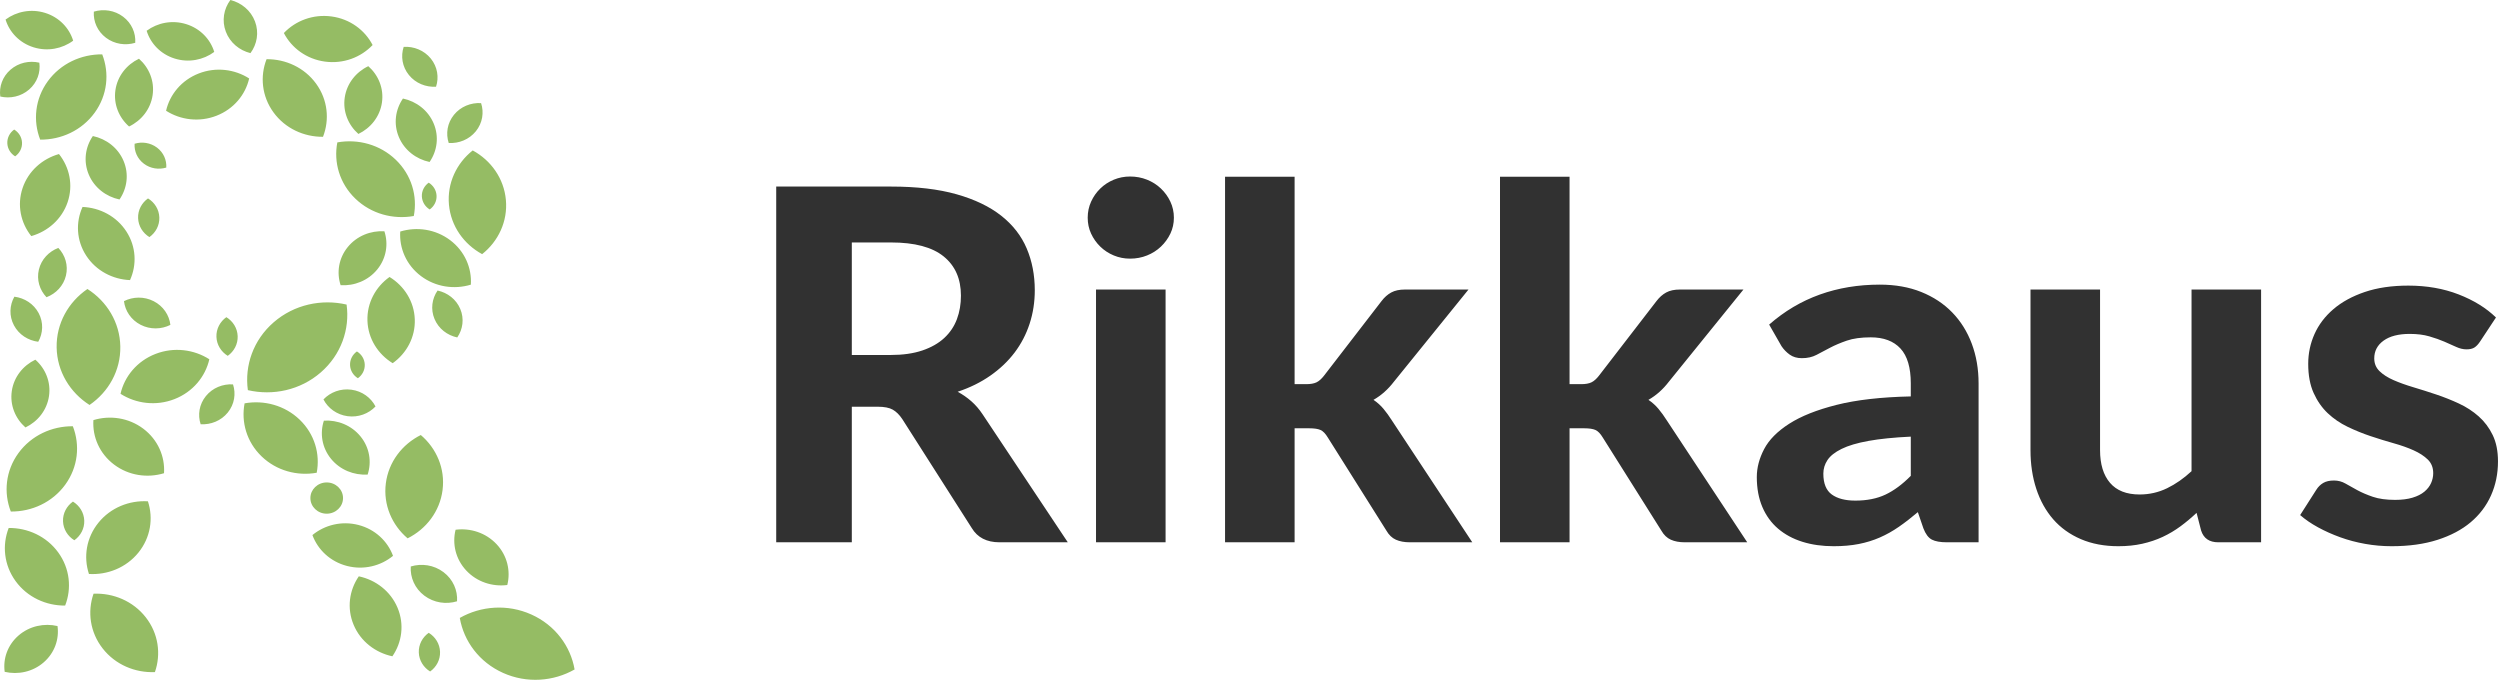 <?xml version="1.0" encoding="UTF-8"?> <svg xmlns="http://www.w3.org/2000/svg" width="590" height="162" viewBox="0 0 590 162" fill="none"><path fill-rule="evenodd" clip-rule="evenodd" d="M79.61 33.606C84.466 32.734 89.659 34.098 93.402 37.701C97.146 41.305 98.562 46.304 97.657 50.978C92.801 51.85 87.608 50.486 83.865 46.883C80.121 43.279 78.705 38.28 79.61 33.606ZM73.731 126.275C76.626 123.89 80.642 122.872 84.588 123.89C88.533 124.908 91.483 127.722 92.752 131.181C89.856 133.567 85.84 134.584 81.894 133.567C77.949 132.549 74.999 129.735 73.731 126.275ZM111.56 35.503C115.862 37.84 118.929 42.098 119.39 47.175C119.852 52.251 117.599 56.957 113.784 59.978C109.482 57.641 106.415 53.383 105.953 48.306C105.492 43.23 107.745 38.524 111.56 35.503ZM99.306 102.664C103.01 105.811 105.09 110.59 104.445 115.648C103.8 120.706 100.58 124.858 96.196 127.049C92.493 123.902 90.412 119.124 91.057 114.065C91.703 109.007 94.922 104.855 99.306 102.664ZM24.125 12.83C25.86 17.282 25.367 22.442 22.33 26.616C19.294 30.791 14.426 33.002 9.486 32.955C7.751 28.503 8.245 23.343 11.281 19.169C14.318 14.994 19.186 12.783 24.125 12.83ZM74.742 111.568C70.163 112.39 65.267 111.104 61.737 107.706C58.207 104.309 56.872 99.596 57.725 95.188C62.304 94.366 67.2 95.652 70.73 99.05C74.26 102.447 75.595 107.161 74.742 111.568ZM135.605 157.993C130.622 160.825 124.339 161.326 118.719 158.804C113.099 156.281 109.459 151.325 108.51 145.831C113.493 142.999 119.776 142.497 125.396 145.02C131.016 147.543 134.656 152.498 135.605 157.993ZM17.192 100.597C18.927 105.05 18.434 110.209 15.397 114.384C12.361 118.558 7.493 120.769 2.553 120.723C0.818 116.27 1.312 111.111 4.348 106.936C7.385 102.762 12.253 100.551 17.192 100.597ZM62.908 13.971C67.403 13.929 71.832 15.941 74.595 19.739C77.358 23.538 77.807 28.233 76.229 32.284C71.734 32.326 67.304 30.315 64.541 26.516C61.778 22.718 61.329 18.023 62.908 13.971ZM2.052 124.603C6.547 124.56 10.976 126.572 13.739 130.371C16.503 134.169 16.951 138.864 15.373 142.915C10.878 142.958 6.449 140.946 3.685 137.147C0.922 133.349 0.474 128.654 2.052 124.603ZM90.717 54.583C91.696 57.563 91.188 60.934 89.046 63.574C86.903 66.213 83.629 67.504 80.388 67.309C79.408 64.329 79.916 60.959 82.059 58.319C84.201 55.679 87.476 54.389 90.717 54.583ZM91.934 65.366C95.389 67.48 97.736 71.131 97.889 75.352C98.042 79.572 95.966 83.372 92.673 85.713C89.218 83.599 86.871 79.948 86.718 75.727C86.565 71.507 88.641 67.707 91.934 65.366ZM13.917 36.356C16.412 39.48 17.32 43.684 15.964 47.7C14.608 51.716 11.307 54.604 7.381 55.719C4.886 52.595 3.978 48.392 5.334 44.375C6.689 40.359 9.99 37.471 13.917 36.356ZM113.535 24.334C114.259 26.537 113.883 29.029 112.299 30.981C110.715 32.933 108.294 33.887 105.898 33.743C105.174 31.54 105.549 29.048 107.133 27.096C108.717 25.144 111.139 24.19 113.535 24.334ZM54.99 90.713C55.714 92.916 55.338 95.408 53.754 97.36C52.17 99.312 49.749 100.265 47.353 100.122C46.629 97.919 47.004 95.427 48.589 93.475C50.172 91.523 52.594 90.569 54.99 90.713ZM86.764 111.998C83.523 112.192 80.248 110.902 78.106 108.262C75.963 105.623 75.455 102.252 76.435 99.272C79.676 99.078 82.95 100.368 85.093 103.008C87.235 105.647 87.743 109.018 86.764 111.998ZM102.905 20.467C100.509 20.611 98.088 19.657 96.504 17.705C94.92 15.754 94.544 13.261 95.268 11.058C97.665 10.915 100.086 11.869 101.67 13.82C103.254 15.772 103.63 18.264 102.905 20.467ZM13.765 58.51C15.389 60.212 16.143 62.623 15.564 65.037C14.985 67.45 13.21 69.299 10.975 70.144C9.351 68.442 8.598 66.031 9.176 63.617C9.755 61.204 11.531 59.355 13.765 58.51ZM22.076 140.114C26.729 139.914 31.392 141.843 34.396 145.681C37.4 149.518 38.041 154.364 36.559 158.615C31.906 158.815 27.243 156.886 24.239 153.048C21.235 149.211 20.593 144.365 22.076 140.114ZM3.392 70.018C5.772 70.317 7.96 71.698 9.128 73.905C10.296 76.112 10.171 78.627 9.023 80.657C6.643 80.358 4.455 78.977 3.287 76.77C2.119 74.563 2.244 72.048 3.392 70.018ZM39.243 39.547C37.492 40.081 35.511 39.804 33.961 38.637C32.41 37.471 31.651 35.688 31.766 33.924C33.517 33.39 35.497 33.667 37.048 34.833C38.599 36 39.357 37.783 39.243 39.547ZM31.918 10.1C29.629 10.797 27.04 10.435 25.013 8.911C22.985 7.386 21.994 5.055 22.143 2.749C24.432 2.051 27.021 2.413 29.049 3.938C31.076 5.463 32.067 7.793 31.918 10.1ZM40.21 76.672C38.082 77.742 35.467 77.818 33.195 76.656C30.923 75.493 29.527 73.363 29.258 71.067C31.386 69.998 34.001 69.921 36.273 71.084C38.544 72.247 39.941 74.376 40.21 76.672ZM95.097 23.254C98.267 23.928 101.046 26.037 102.349 29.143C103.653 32.249 103.176 35.623 101.381 38.228C98.21 37.555 95.432 35.446 94.129 32.34C92.825 29.234 93.302 25.859 95.097 23.254ZM13.574 147.747C14.001 150.845 12.893 154.08 10.307 156.321C7.721 158.563 4.263 159.286 1.106 158.553C0.679 155.454 1.788 152.22 4.374 149.978C6.96 147.737 10.418 147.014 13.574 147.747ZM49.404 84.787C48.462 88.9 45.509 92.504 41.161 94.195C36.814 95.886 32.089 95.268 28.443 92.939C29.386 88.826 32.338 85.222 36.686 83.531C41.034 81.84 45.758 82.459 49.404 84.787ZM21.915 32.105C25.086 32.778 27.865 34.887 29.168 37.993C30.472 41.099 29.995 44.474 28.2 47.079C25.029 46.405 22.251 44.296 20.947 41.19C19.644 38.084 20.12 34.709 21.915 32.105ZM81.796 71.878C82.594 77.668 80.522 83.713 75.689 87.902C70.856 92.091 64.395 93.442 58.496 92.073C57.697 86.282 59.769 80.237 64.602 76.049C69.435 71.86 75.896 70.508 81.796 71.878ZM34.608 7.263C37.182 5.357 40.646 4.664 43.956 5.699C47.265 6.734 49.645 9.255 50.563 12.253C47.989 14.159 44.525 14.852 41.216 13.816C37.906 12.781 35.526 10.261 34.608 7.263ZM34.908 118.309C36.229 122.324 35.544 126.866 32.657 130.423C29.77 133.981 25.357 135.719 20.99 135.457C19.67 131.442 20.355 126.9 23.242 123.343C26.129 119.786 30.541 118.047 34.908 118.309ZM1.312 4.611C3.886 2.705 7.35 2.012 10.66 3.047C13.969 4.082 16.349 6.603 17.268 9.601C14.694 11.507 11.229 12.2 7.92 11.164C4.61 10.129 2.231 7.608 1.312 4.611ZM59.108 12.539C56.51 11.895 54.279 10.076 53.295 7.475C52.312 4.875 52.807 2.101 54.367 0C56.965 0.644 59.196 2.463 60.179 5.063C61.163 7.664 60.668 10.438 59.108 12.539ZM86.916 15.617C89.312 17.727 90.623 20.89 90.138 24.207C89.654 27.525 87.488 30.218 84.581 31.61C82.185 29.5 80.874 26.337 81.358 23.02C81.843 19.702 84.008 17.009 86.916 15.617ZM8.342 84.885C10.739 86.994 12.049 90.158 11.565 93.475C11.081 96.792 8.915 99.486 6.007 100.878C3.611 98.768 2.301 95.605 2.785 92.287C3.269 88.97 5.435 86.277 8.342 84.885ZM32.797 13.86C35.193 15.97 36.504 19.133 36.019 22.451C35.535 25.768 33.369 28.461 30.462 29.853C28.065 27.744 26.755 24.58 27.239 21.263C27.723 17.945 29.889 15.252 32.797 13.86ZM101.179 43.111C102.253 43.768 102.983 44.903 103.03 46.215C103.078 47.527 102.432 48.708 101.409 49.435C100.335 48.778 99.606 47.643 99.558 46.331C99.51 45.02 100.156 43.839 101.179 43.111ZM107.519 125.018C111.017 124.571 114.669 125.731 117.2 128.437C119.731 131.142 120.547 134.76 119.72 138.062C116.221 138.509 112.569 137.349 110.039 134.644C107.508 131.938 106.691 128.321 107.519 125.018ZM53.419 74.851C54.969 75.799 56.022 77.438 56.09 79.331C56.159 81.225 55.227 82.93 53.75 83.98C52.2 83.031 51.147 81.393 51.078 79.5C51.01 77.606 51.941 75.901 53.419 74.851ZM17.213 118.374C18.763 119.322 19.816 120.96 19.885 122.854C19.954 124.747 19.022 126.452 17.545 127.502C15.995 126.554 14.942 124.916 14.873 123.022C14.804 121.129 15.736 119.424 17.213 118.374ZM77.103 121.232C74.976 121.232 73.252 119.581 73.252 117.545C73.252 115.508 74.976 113.857 77.103 113.857C79.23 113.857 80.955 115.508 80.955 117.545C80.955 119.581 79.23 121.232 77.103 121.232ZM84.232 82.938C85.306 83.595 86.035 84.73 86.083 86.042C86.13 87.354 85.485 88.535 84.462 89.263C83.388 88.606 82.658 87.471 82.611 86.159C82.563 84.847 83.209 83.666 84.232 82.938ZM34.931 46.825C36.481 47.773 37.534 49.411 37.602 51.305C37.671 53.198 36.74 54.903 35.262 55.953C33.712 55.005 32.659 53.367 32.591 51.473C32.522 49.58 33.453 47.875 34.931 46.825ZM101.179 149.343C102.729 150.291 103.782 151.929 103.851 153.823C103.919 155.716 102.988 157.421 101.51 158.472C99.96 157.523 98.908 155.885 98.839 153.991C98.77 152.098 99.702 150.393 101.179 149.343ZM3.348 30.573C4.422 31.23 5.151 32.365 5.198 33.677C5.246 34.988 4.601 36.169 3.577 36.897C2.503 36.24 1.774 35.105 1.726 33.793C1.679 32.481 2.324 31.3 3.348 30.573ZM103.265 68.567C105.609 69.065 107.663 70.625 108.627 72.921C109.591 75.217 109.239 77.713 107.911 79.638C105.567 79.141 103.513 77.581 102.549 75.285C101.585 72.989 101.937 70.493 103.265 68.567ZM84.679 136.011C88.677 136.859 92.179 139.518 93.823 143.434C95.466 147.349 94.865 151.604 92.602 154.887C88.605 154.038 85.102 151.38 83.459 147.464C81.816 143.549 82.416 139.294 84.679 136.011ZM88.62 95.925C87 97.631 84.57 98.564 82.022 98.219C79.474 97.874 77.405 96.333 76.337 94.264C77.957 92.558 80.386 91.625 82.934 91.97C85.482 92.315 87.551 93.856 88.62 95.925ZM9.284 14.793C9.6 17.084 8.78 19.475 6.868 21.132C4.956 22.789 2.4 23.324 0.066 22.782C-0.25 20.491 0.57 18.1 2.482 16.443C4.394 14.785 6.95 14.251 9.284 14.793ZM111.121 67.179C107.218 68.368 102.804 67.751 99.347 65.151C95.89 62.552 94.201 58.578 94.455 54.645C98.358 53.456 102.772 54.073 106.229 56.673C109.686 59.273 111.375 63.246 111.121 67.179ZM107.864 141.904C105.307 142.683 102.414 142.279 100.148 140.575C97.882 138.871 96.775 136.267 96.941 133.689C99.499 132.91 102.392 133.314 104.658 135.018C106.924 136.722 108.031 139.326 107.864 141.904ZM58.803 18.513C57.921 22.36 55.159 25.732 51.091 27.314C47.024 28.896 42.604 28.318 39.193 26.139C40.075 22.291 42.837 18.92 46.904 17.338C50.971 15.756 55.391 16.334 58.803 18.513ZM20.633 68.202C25.225 71.121 28.291 76.083 28.394 81.761C28.497 87.438 25.613 92.5 21.129 95.572C16.536 92.653 13.47 87.69 13.367 82.013C13.264 76.336 16.148 71.274 20.633 68.202ZM30.684 66.104C26.594 65.936 22.666 63.904 20.341 60.322C18.016 56.741 17.84 52.451 19.477 48.839C23.566 49.007 27.495 51.039 29.82 54.621C32.145 58.202 32.32 62.492 30.684 66.104ZM38.709 111.679C34.806 112.868 30.392 112.251 26.935 109.651C23.478 107.051 21.788 103.077 22.042 99.145C25.945 97.956 30.359 98.573 33.816 101.172C37.273 103.772 38.963 107.746 38.709 111.679ZM87.936 10.627C85.173 13.535 81.03 15.126 76.686 14.538C72.342 13.95 68.814 11.322 66.992 7.794C69.754 4.886 73.897 3.295 78.242 3.883C82.586 4.471 86.113 7.099 87.936 10.627Z" fill="#95BC64"></path><path fill-rule="evenodd" clip-rule="evenodd" d="M210.188 83.777C213.082 83.777 215.58 83.42 217.682 82.707C219.783 81.993 221.508 81.01 222.856 79.756C224.204 78.502 225.195 77.027 225.83 75.33C226.464 73.633 226.781 71.781 226.781 69.776C226.781 65.803 225.423 62.717 222.707 60.519C219.991 58.32 215.858 57.221 210.307 57.221H201.028V83.777H210.188ZM251.999 127.98H235.881C232.868 127.98 230.687 126.861 229.339 124.624L212.923 98.878C212.249 97.875 211.506 97.142 210.693 96.679C209.88 96.216 208.681 95.985 207.095 95.985H201.028V127.98H183.186V44.029H210.307C216.333 44.029 221.488 44.637 225.77 45.852C230.053 47.067 233.562 48.754 236.297 50.914C239.033 53.074 241.036 55.649 242.304 58.638C243.573 61.627 244.208 64.916 244.208 68.503C244.208 71.28 243.801 73.912 242.988 76.4C242.176 78.888 240.996 81.154 239.45 83.199C237.903 85.243 236 87.056 233.74 88.637C231.48 90.219 228.903 91.491 226.008 92.456C227.158 93.073 228.229 93.815 229.22 94.683C230.211 95.551 231.103 96.583 231.896 97.779L251.999 127.98ZM275.076 68.329V127.98H258.66V68.329H275.076ZM277.038 51.377C277.038 52.727 276.761 53.981 276.206 55.138C275.651 56.295 274.907 57.317 273.975 58.204C273.044 59.092 271.953 59.786 270.704 60.287C269.455 60.789 268.117 61.039 266.69 61.039C265.341 61.039 264.063 60.789 262.853 60.287C261.644 59.786 260.583 59.092 259.671 58.204C258.759 57.317 258.036 56.295 257.501 55.138C256.965 53.981 256.698 52.727 256.698 51.377C256.698 50.027 256.965 48.764 257.501 47.587C258.036 46.411 258.759 45.379 259.671 44.492C260.583 43.605 261.644 42.911 262.853 42.409C264.063 41.908 265.341 41.657 266.69 41.657C268.117 41.657 269.455 41.908 270.704 42.409C271.953 42.911 273.044 43.605 273.975 44.492C274.907 45.379 275.651 46.411 276.206 47.587C276.761 48.764 277.038 50.027 277.038 51.377ZM305.527 41.715V90.662H308.263C309.294 90.662 310.107 90.517 310.702 90.228C311.296 89.939 311.891 89.409 312.486 88.637L326.046 71.049C326.72 70.161 327.484 69.487 328.336 69.024C329.189 68.561 330.269 68.329 331.578 68.329H346.566L328.961 90.084C327.573 91.897 325.967 93.324 324.143 94.365C325.055 94.982 325.848 95.696 326.522 96.506C327.196 97.316 327.851 98.222 328.485 99.225L347.458 127.98H332.708C331.439 127.98 330.349 127.778 329.437 127.373C328.525 126.968 327.771 126.244 327.176 125.203L313.378 103.275C312.823 102.349 312.248 101.751 311.653 101.481C311.059 101.211 310.166 101.076 308.977 101.076H305.527V127.98H289.112V41.715H305.527ZM370.415 41.715V90.662H373.151C374.182 90.662 374.995 90.517 375.59 90.228C376.185 89.939 376.779 89.409 377.374 88.637L390.935 71.049C391.609 70.161 392.372 69.487 393.224 69.024C394.077 68.561 395.157 68.329 396.466 68.329H411.454L393.849 90.084C392.461 91.897 390.855 93.324 389.031 94.365C389.943 94.982 390.736 95.696 391.41 96.506C392.084 97.316 392.739 98.222 393.373 99.225L412.346 127.98H397.596C396.327 127.98 395.237 127.778 394.325 127.373C393.413 126.968 392.659 126.244 392.065 125.203L378.266 103.275C377.711 102.349 377.136 101.751 376.541 101.481C375.947 101.211 375.054 101.076 373.865 101.076H370.415V127.98H354V41.715H370.415ZM450.946 103.044C446.941 103.236 443.61 103.574 440.954 104.056C438.297 104.538 436.186 105.165 434.62 105.936C433.053 106.708 431.943 107.585 431.289 108.569C430.635 109.553 430.308 110.623 430.308 111.78C430.308 114.094 430.972 115.734 432.3 116.698C433.628 117.662 435.482 118.144 437.861 118.144C440.597 118.144 442.966 117.672 444.968 116.727C446.971 115.782 448.963 114.306 450.946 112.301V103.044ZM417.52 76.603C421.128 73.44 425.113 71.078 429.475 69.515C433.836 67.953 438.555 67.172 443.63 67.172C447.278 67.172 450.539 67.751 453.414 68.908C456.289 70.065 458.727 71.675 460.729 73.739C462.732 75.802 464.268 78.261 465.339 81.116C466.409 83.97 466.945 87.094 466.945 90.489V127.98H459.451C457.904 127.98 456.725 127.768 455.912 127.344C455.099 126.919 454.435 126.032 453.919 124.682L452.611 120.864C451.065 122.175 449.568 123.332 448.121 124.335C446.673 125.338 445.176 126.177 443.63 126.852C442.084 127.527 440.428 128.038 438.664 128.385C436.899 128.732 434.927 128.906 432.746 128.906C430.05 128.906 427.591 128.559 425.371 127.864C423.151 127.17 421.237 126.138 419.632 124.769C418.026 123.4 416.787 121.693 415.914 119.649C415.042 117.604 414.606 115.251 414.606 112.59C414.606 110.391 415.181 108.193 416.331 105.994C417.481 103.796 419.453 101.8 422.249 100.006C425.044 98.213 428.771 96.728 433.43 95.551C438.089 94.375 443.927 93.709 450.946 93.555V90.489C450.946 86.747 450.133 83.999 448.507 82.244C446.881 80.489 444.542 79.612 441.489 79.612C439.229 79.612 437.345 79.872 435.839 80.392C434.332 80.913 433.014 81.472 431.884 82.07C430.754 82.668 429.693 83.228 428.702 83.748C427.71 84.269 426.561 84.529 425.252 84.529C424.102 84.529 423.141 84.25 422.368 83.69C421.594 83.131 420.95 82.466 420.435 81.694L417.52 76.603ZM533.617 68.329V127.98H523.506C521.405 127.98 520.057 127.054 519.462 125.203L518.391 121.037C517.162 122.194 515.893 123.255 514.585 124.219C513.276 125.184 511.879 126.013 510.392 126.707C508.905 127.401 507.299 127.941 505.574 128.327C503.849 128.713 501.976 128.906 499.954 128.906C496.623 128.906 493.659 128.346 491.062 127.228C488.465 126.109 486.294 124.547 484.549 122.541C482.805 120.536 481.477 118.144 480.565 115.367C479.653 112.59 479.197 109.543 479.197 106.226V68.329H495.612V106.226C495.612 109.543 496.395 112.118 497.961 113.95C499.527 115.782 501.857 116.698 504.95 116.698C507.249 116.698 509.41 116.206 511.433 115.223C513.455 114.239 515.378 112.899 517.202 111.201V68.329H533.617ZM585.301 80.595C584.865 81.251 584.419 81.723 583.963 82.013C583.507 82.302 582.883 82.447 582.09 82.447C581.297 82.447 580.484 82.254 579.651 81.868C578.819 81.482 577.887 81.067 576.856 80.624C575.825 80.18 574.645 79.766 573.317 79.38C571.989 78.994 570.452 78.802 568.708 78.802C566.051 78.802 563.989 79.332 562.522 80.392C561.055 81.453 560.322 82.851 560.322 84.587C560.322 85.783 560.738 86.786 561.571 87.596C562.403 88.406 563.504 89.11 564.872 89.707C566.239 90.305 567.796 90.865 569.54 91.385C571.285 91.906 573.079 92.475 574.923 93.092C576.767 93.709 578.561 94.423 580.305 95.233C582.05 96.043 583.606 97.055 584.974 98.27C586.342 99.485 587.443 100.951 588.275 102.668C589.108 104.384 589.524 106.457 589.524 108.887C589.524 111.78 588.979 114.451 587.889 116.9C586.798 119.35 585.202 121.461 583.101 123.236C580.999 125.01 578.382 126.399 575.25 127.401C572.118 128.404 568.509 128.906 564.425 128.906C562.324 128.906 560.242 128.723 558.18 128.356C556.119 127.99 554.156 127.469 552.292 126.794C550.429 126.119 548.684 125.338 547.059 124.451C545.433 123.564 544.025 122.599 542.836 121.558L546.642 115.599C547.078 114.904 547.624 114.364 548.278 113.979C548.932 113.593 549.775 113.4 550.805 113.4C551.797 113.4 552.709 113.641 553.541 114.123C554.374 114.605 555.306 115.126 556.337 115.685C557.368 116.245 558.587 116.765 559.994 117.248C561.402 117.73 563.157 117.971 565.258 117.971C566.844 117.971 568.212 117.797 569.362 117.45C570.512 117.103 571.444 116.63 572.157 116.033C572.871 115.435 573.396 114.76 573.733 114.008C574.07 113.255 574.239 112.474 574.239 111.664C574.239 110.353 573.813 109.283 572.96 108.453C572.108 107.624 570.998 106.901 569.63 106.284C568.262 105.666 566.686 105.107 564.901 104.606C563.117 104.104 561.303 103.545 559.459 102.928C557.615 102.311 555.811 101.578 554.047 100.729C552.282 99.881 550.716 98.81 549.348 97.518C547.98 96.226 546.87 94.635 546.018 92.745C545.165 90.855 544.739 88.56 544.739 85.86C544.739 83.391 545.235 81.048 546.226 78.83C547.217 76.612 548.704 74.655 550.687 72.958C552.669 71.261 555.137 69.911 558.091 68.908C561.045 67.905 564.465 67.404 568.351 67.404C572.712 67.404 576.677 68.098 580.246 69.487C583.815 70.875 586.749 72.688 589.048 74.925L585.301 80.595Z" fill="#313131"></path></svg> 
